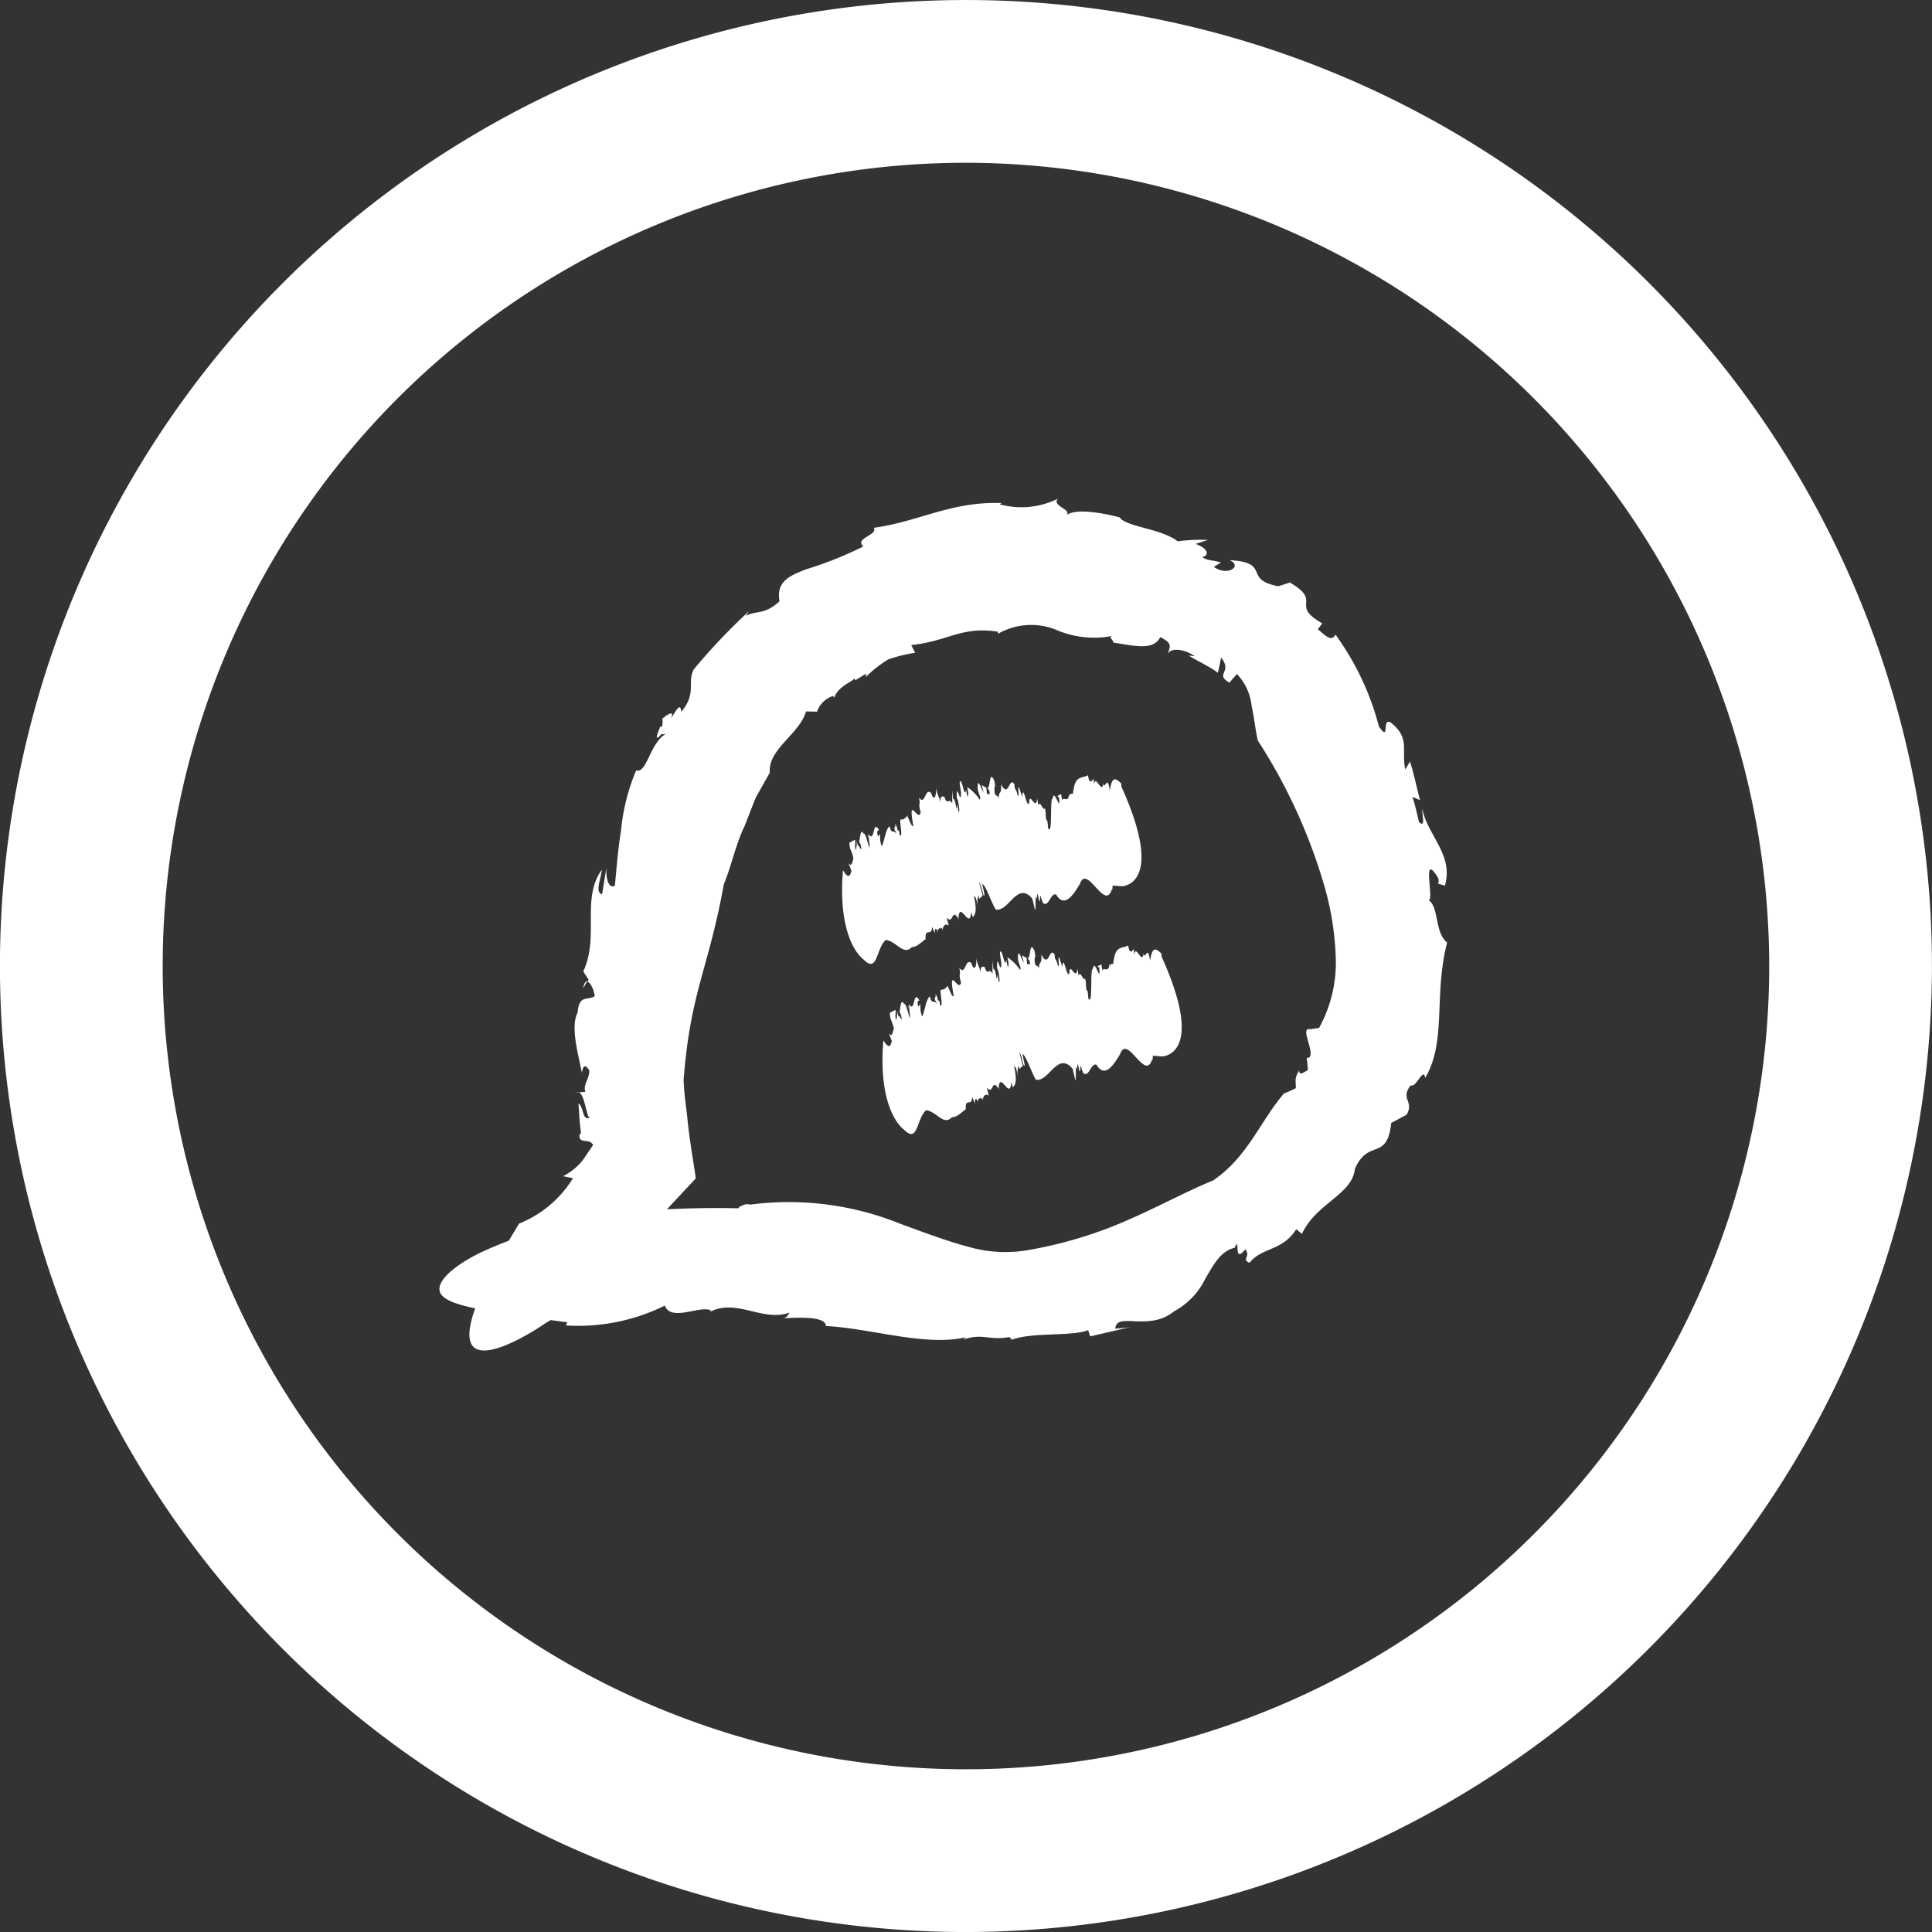<?xml version="1.0" encoding="UTF-8"?> <svg xmlns="http://www.w3.org/2000/svg" xmlns:xlink="http://www.w3.org/1999/xlink" width="78.908" height="78.908" viewBox="0 0 78.908 78.908"><rect x="0" y="0" width="78.908" height="78.908" fill="#333333" stroke="none"/><defs><clipPath id="clip-path"><rect id="Rectangle_120" data-name="Rectangle 120" width="78.908" height="78.908" fill="#fff"></rect></clipPath></defs><g id="Groupe_583" data-name="Groupe 583" transform="translate(0 0)"><g id="Groupe_582" data-name="Groupe 582" transform="translate(0 0)" clip-path="url(#clip-path)"><path id="Tracé_5984" data-name="Tracé 5984" d="M10.155,17.374l.167-.286c-.063,0-.127.066-.167.286" transform="translate(13.662 22.991)" fill="#fff"></path><path id="Tracé_5985" data-name="Tracé 5985" d="M17.663,23.325l-.077.026a.165.165,0,0,0,.077-.026" transform="translate(23.66 31.382)" fill="#fff"></path><path id="Tracé_5986" data-name="Tracé 5986" d="M13.412,13.448l-.007.012,0,.07Z" transform="translate(18.032 18.094)" fill="#fff"></path><path id="Tracé_5987" data-name="Tracé 5987" d="M17.626,32.4c.284-3.607,1.016-4.487,1.639-7.958.317-.765.488-1.637.847-2.376l.455-1.161c.195-.349.389-.692.577-1.027-.073-.976,1.215-1.569,1.48-2.5l.45.009a1.025,1.025,0,0,1,.661-.643l.035.077c.183-.483.69-.619.835-.793l.028.08.45-.279-.023.148a5.14,5.14,0,0,1,.922-.725,6.315,6.315,0,0,1,1.1-.27l-.162-.314c1.536-.164,2.059-.783,3.553-.544l-.014.087a2.725,2.725,0,0,1,2.364-.174,3.893,3.893,0,0,0,2.341.251c-.239.04.049.2.009.279.812.117,1.644.352,1.916-.225.563.277.366.408.321.678.122-.263.692-.185,1.088.1l-.244-.023c.387.237.816.427,1.191.7.049-.206.1-.425.131-.622.493.622-.284.661.34,1.027l.307-.354a2.23,2.23,0,0,1,.6,1.3c.1.453.143.908.253,1.417a22.476,22.476,0,0,1,2.671,5.781,11.89,11.89,0,0,1,.516,3.2,5.521,5.521,0,0,1-.685,2.758l-.378.054c-.46-.1.364,1.194-.127,1.17a3.994,3.994,0,0,1,.045.5c-.143.073-.352.256-.354.014-.2.342-.134.387-.134.722a4.344,4.344,0,0,1-.485.216c-1,1.177-1.475,2.589-2.9,3.558-.98.389-2.2,1.058-3.534,1.637a17.423,17.423,0,0,1-3.936,1.189,5.411,5.411,0,0,1-2.5-.115c-.783-.2-1.775-.57-2.793-.943a12.158,12.158,0,0,0-6.159-.783c-.129-.082-.464.089-.46.148-1.208-.026-2.416,0-3.619.082a22.361,22.361,0,0,0-2.512.342,18.225,18.225,0,0,0-4.372,1.37c-1.231.6-2.026,1.337-1.585,1.785s1.954.654,5.1,1.079l-.056.127a7.994,7.994,0,0,0,4.039-.812c.246.68,1.456-.028,1.883.2l-.038.056c1.081-.563,2.2.439,3.248.026-.045.054-.077.232-.314.237.748-.035,1.792-.082,1.8.317,1.79.084,4.076.849,5.718.457l-.108.094c.814-.27,1.009.049,1.888-.1.045.056.1.087.094.108.842-.319,2.463-.124,3.119-.392l.082.256,1.656-.385c-.209.038-.422.049-.631.073.042-.715,1.358.138,2.4-.711a3,3,0,0,0,1.274-1.327c.338-.575.624-1.138,1.2-1.267.256-.565-.084.72.434.061.249.3-.176.413.174.549.521-.647,1.342-.467,1.909-1.372l.232.19c.6-1.269,2.045-1.59,2.162-2.646.546-1.271,1.309-.288,1.487-1.883l.629-.338c.317-.57-.277-.619.164-1.2.223.131.518-.774.593-.3.884-1.51.335-3.328.894-5.53-.514-.42-.331-1.449-.746-1.724.216-.08-.3-1.994.356-.955.054.089.075.263-.009.265l.31.089c.364-1.259-.7-2.029-.926-3.143,0,.356.138.786-.134.546-.08-.345-.155-.69-.265-1.03l.307.138c-.134-.523-.242-1.053-.406-1.576l-.195.319c-.171-.776.216-1.274-.584-1.907-.408-.251-.012.849-.493.15a11.152,11.152,0,0,0-1.775-3.75c-.174.324-.415.026-.722-.218l.188-.239c-1.372-.774.052-.872-1.33-1.67l.235-.073-.7.225c-1.468-.265-.274-.969-1.994-1.065.546.237-.075.68-.645.274l.293-.178c-.387-.117-.556-.063-.767-.228.277-.042.291-.328-.272-.532l.509-.162a7.229,7.229,0,0,0-1.236.056c-.718-.537-2.113-.586-2.371-.976,0,0-1.787-.5-2.221-.052.378-.267-.593-.4-.3-.713a3.355,3.355,0,0,1-2.39.228l.1-.049c-2.078-.075-3.366.753-5.233,1.011.185.3-.8.417-.427.762a15.43,15.43,0,0,1-2.343.936c-.675.26-1.224.5-1.079,1.3-.612.579-.976.368-1.37.6l.115-.185a24.444,24.444,0,0,0-2.247,2.369c-.288.535.138.962-.511,1.733-.033-.417-.218-.04-.422.284.1-.228.061-.345-.354,0a.743.743,0,0,1-.012.328c-.019-.007-.042,0-.061-.019-.265.591-.136.53.052.3.026.03.082.035.19-.007-.687.38-.783,1.635-1.236,1.51a8.274,8.274,0,0,0-.619,2.467c-.124.762-.176,1.485-.251,2.247-.258.113-.366-.279-.345-.739l-.176,1.084c-.312-.08-.033-.657-.014-1-.849,1.17-.087,2.728-.755,4.147l.22.342-.052.084c.134.012.281.366.3.589-.3.185-.64-.077-.7.673-.3.575.028,1.693.178,2.46.049-.415.2-.277.3-.1.007.368-.274.582-.155.868l-.378.04c.345-.183.4,1.044.561,1.025-.136.042-.2,0-.256-.138-.056-.181-.108-.4-.213-.446.03.471.042.626.052.762.009.089.019.167.047.427.012-.019.007.04-.059.084-.033.415.4.115.556.422-.122.181-.274.406-.406.6a2.431,2.431,0,0,1-.821.673l.406.082a4.579,4.579,0,0,1-2.2,1.853c-5.115,8.373,1.048,4.088,1.048,4.088a13.381,13.381,0,0,0,2.861-2.3c.387-.406.748-.83,1.121-1.278.089-.134.661-.715,1-1.086.385-.413.781-.835,1.187-1.271-.12-.819-.274-1.661-.352-2.535-.077-.614-.122-.95-.148-1.5" transform="translate(10.296 11.679)" fill="#fff"></path><path id="Tracé_5988" data-name="Tracé 5988" d="M15.1,14.55l.068.127a.2.2,0,0,0-.068-.127" transform="translate(20.319 19.576)" fill="#fff"></path><path id="Tracé_5989" data-name="Tracé 5989" d="M18.615,13.831l0-.033,0,.033" transform="translate(25.044 18.565)" fill="#fff"></path><path id="Tracé_5990" data-name="Tracé 5990" d="M16.12,16.354h0l0,.038Z" transform="translate(21.685 22.003)" fill="#fff"></path><path id="Tracé_5991" data-name="Tracé 5991" d="M16.437,20.232c.448.054.72.657,1.067.291.211,0,.387-.2.563-.324-.03-.514.253-.068.263-.507l.11.267c0-.15.026-.258.1-.115l.019.082c0-.225.1-.115.1-.228l.016.082.061-.052.014.117c.047-.246.145-.284.26-.2l-.087-.335c.279.333.19-.387.467.026l.016.082c.023-.945.481.532.523-.366,0,.113.052.171.066.253.084-.117.185-.192.047-.863.08,0,.106.2.171.453-.063-.291-.021-.427.035-.457l0,.12.15-.136-.148-.549c.127.143.162.673.223.521l-.094-.457c.145.063.361.743.551,1.055.539.1.872-1.177,1.494-.45l.082.342c.1.5,0-.772.1-.3l.016-.242a.714.714,0,0,1,.073.3c.054.012.04-.073.052-.232l.108.307c.242.211.312-.429.544-.338.357.6.741-.061.973-.443.291-.819,1.013,1.149,1.3.23.021.07.035-.1.028-.155l.375.028s1.827,0-.016-4.079l0-.113c-.244-.246-.387-.293-.469.286-.1-.685-.183-.049-.258-.265l0-.056c-.066.542-.324-.406-.389.082,0-.056-.023-.244,0-.258-.082.1-.188.265-.246-.131-.2.131-.537-.012-.589.643l0-.113c-.021.441-.094.08-.152.31-.012-.049-.019-.077-.026-.1-.026.436-.242.1-.284.293l-.045-.263-.162.084.073.049c.084.725-.2-.436-.253.052-.131-.073,0,1.543-.176,1.206,0,.347-.035-.558-.08-.284-.061-.38,0-.242-.066-.542-.056.192-.2-.364-.263-.091l-.052-.293c-.049.556-.321-.345-.328.181-.1.267-.239-.854-.288-.253l-.124-.389c-.075-.052.038.495-.066.314-.038-.251-.122-.185-.122-.429-.228-.361-.223.612-.549-.009.042.49-.115.223-.082.593-.042-.211-.213,0-.181-.478,0-.04.021-.033.035.049l-.04-.293c-.22-.521-.159.342-.293.281.054.084.094.054.1.256l-.115-.016-.023-.246-.19-.11.08.3c-.108-.138-.237-.643-.244-.2.007.246.155.389.089.5a1.911,1.911,0,0,0-.518-.521c.08.333.04.328.016.406l-.061-.291c-.063.434-.185-.633-.263-.281l-.028-.209.087.619c-.009.6-.195-.589-.174.228.045-.059.159.64.066.528l-.042-.286c-.026.068-.014.188-.052.134-.009-.155-.073-.41-.12-.352l-.038-.359,0,.539c-.145-.284-.195.122-.314-.265,0,0-.218-.157-.164.286-.023-.277-.143-.359-.185-.68.021.314-.059.593-.185.281l0-.04c-.277-.286-.242.532-.514.171.087.335-.052.174.073.6-.084.469-.544-.79-.3.554-.066.091-.174-.288-.232-.349l0-.073c-.131.145-.171.171-.3.169-.028.141.115.762-.023.638-.028-.253-.059-.2-.1-.188.016-.045,0-.136-.091-.286a.793.793,0,0,1,.012.167l-.016-.061c-.042.106-.012.178.026.2a1.33,1.33,0,0,0,.049.15c-.145-.3-.181.068-.3-.349-.169.148-.2.614-.314.819a.986.986,0,0,1-.061-.507l-.094.108c-.082-.31.019-.195.038-.27-.27-.462-.15.579-.432.162l.033.253-.021-.04a1,1,0,0,1,.035.364c-.094-.263-.164-.624-.239-.584-.134-.244-.143.178-.185.347.056.033.084.183.091.286-.038.019-.134-.244-.131-.12l-.106-.361c.11.338,0,.394.028.549-.1-.263,0-.249-.052-.453-.148.077-.073.038-.223.115-.007.3.113.338.162.668-.054.091-.054.366-.2.171l.117.312c-.066.291-.157.277-.345-.021-.242,2.908.83,3.635.83,3.635.586.6.509-.392.9-.772" transform="translate(19.738 18.158)" fill="#fff"></path><path id="Tracé_5992" data-name="Tracé 5992" d="M15.8,17.512l.068.127c-.016-.063-.04-.115-.068-.127" transform="translate(21.26 23.561)" fill="#fff"></path><path id="Tracé_5993" data-name="Tracé 5993" d="M19.315,16.792l0-.033,0,.033" transform="translate(25.986 22.548)" fill="#fff"></path><path id="Tracé_5994" data-name="Tracé 5994" d="M16.82,19.315h0l0,.038Z" transform="translate(22.626 25.987)" fill="#fff"></path><path id="Tracé_5995" data-name="Tracé 5995" d="M17.136,23.2c.448.052.72.654,1.067.288.211,0,.387-.2.563-.324-.03-.514.253-.068.263-.507l.11.267c0-.15.026-.256.1-.115l.019.082c0-.225.1-.115.1-.228l.016.082.061-.052.014.117c.047-.246.145-.284.258-.2l-.084-.335c.279.333.19-.385.467.026l.016.082c.023-.945.481.535.523-.366,0,.113.049.171.066.256.084-.12.185-.195.047-.863.08-.007.106.195.171.45-.063-.291-.021-.427.035-.457l0,.12.152-.136-.148-.546c.127.141.162.671.223.518l-.094-.457c.145.063.361.743.549,1.055.539.1.875-1.177,1.5-.45l.082.342c.1.5,0-.772.1-.3l.016-.242a.724.724,0,0,1,.073.3c.054.012.04-.073.052-.232l.108.307c.242.211.312-.427.544-.338.356.6.741-.061.971-.443.291-.819,1.016,1.149,1.3.23.021.07.035-.1.028-.155l.375.028s1.827,0-.016-4.079l0-.113c-.242-.246-.385-.291-.467.286-.1-.683-.183-.049-.26-.265v-.056c-.068.542-.324-.406-.392.082,0-.056-.021-.244,0-.258-.08.1-.185.265-.244-.131-.2.134-.537-.012-.589.643l0-.11c-.021.439-.094.077-.152.31-.014-.052-.019-.08-.026-.1-.026.436-.242.1-.284.293l-.045-.263-.162.087.073.047c.084.727-.2-.436-.253.052-.131-.073,0,1.543-.176,1.206,0,.349-.035-.558-.08-.284-.061-.378,0-.242-.066-.539-.056.19-.2-.366-.263-.094l-.052-.293c-.049.558-.321-.345-.328.183-.1.265-.239-.856-.288-.256l-.124-.389c-.075-.052.038.495-.066.314-.038-.251-.122-.185-.122-.429-.228-.361-.223.612-.549-.009.042.493-.115.223-.082.593-.042-.211-.213,0-.183-.476,0-.04.023-.035.038.047l-.04-.291c-.22-.521-.159.34-.293.279.054.087.094.054.1.258l-.115-.019-.023-.246-.19-.11.08.3c-.108-.138-.237-.643-.244-.2.007.246.155.389.089.5a1.945,1.945,0,0,0-.518-.521c.08.333.04.328.016.406l-.063-.291c-.061.434-.183-.633-.26-.281l-.03-.206.089.619c-.009.6-.195-.591-.174.228.045-.061.159.638.066.525l-.042-.286c-.026.068-.014.188-.052.134-.009-.155-.075-.41-.12-.352l-.038-.359,0,.539c-.145-.284-.195.124-.314-.265,0,0-.218-.157-.164.286-.023-.277-.143-.359-.185-.68.021.314-.059.593-.185.281v-.04c-.274-.284-.239.532-.511.171.087.335-.052.174.073.6-.084.467-.544-.793-.3.551-.066.091-.174-.288-.232-.347l0-.073c-.131.145-.171.169-.3.167-.028.143.115.762-.023.638-.028-.253-.059-.2-.1-.188.016-.045,0-.136-.091-.286a.793.793,0,0,1,.012.167l-.016-.059c-.042.1-.012.176.026.2a.9.9,0,0,0,.049.15c-.145-.3-.181.068-.3-.349-.169.148-.2.614-.314.821a1.03,1.03,0,0,1-.063-.509l-.091.108c-.082-.31.019-.195.038-.267-.27-.464-.15.577-.432.159l.033.253-.021-.038a.988.988,0,0,1,.035.361c-.094-.263-.164-.622-.239-.584-.134-.244-.143.178-.185.347.056.033.084.185.091.286-.038.019-.134-.244-.131-.12l-.106-.361c.11.338,0,.4.026.549-.1-.263,0-.249-.049-.453-.148.077-.073.038-.223.115-.007.3.113.34.162.668-.054.091-.054.366-.2.171l.117.314c-.066.288-.157.274-.345-.023-.242,2.908.83,3.635.83,3.635.586.6.509-.392.9-.769" transform="translate(20.678 22.142)" fill="#fff"></path><path id="Tracé_5996" data-name="Tracé 5996" d="M39.452,78.908A39.454,39.454,0,1,1,78.906,39.454,39.5,39.5,0,0,1,39.452,78.908m0-72.261A32.807,32.807,0,1,0,72.259,39.454,32.842,32.842,0,0,0,39.452,6.647" transform="translate(0 0.001)" fill="#fff"></path></g></g></svg> 